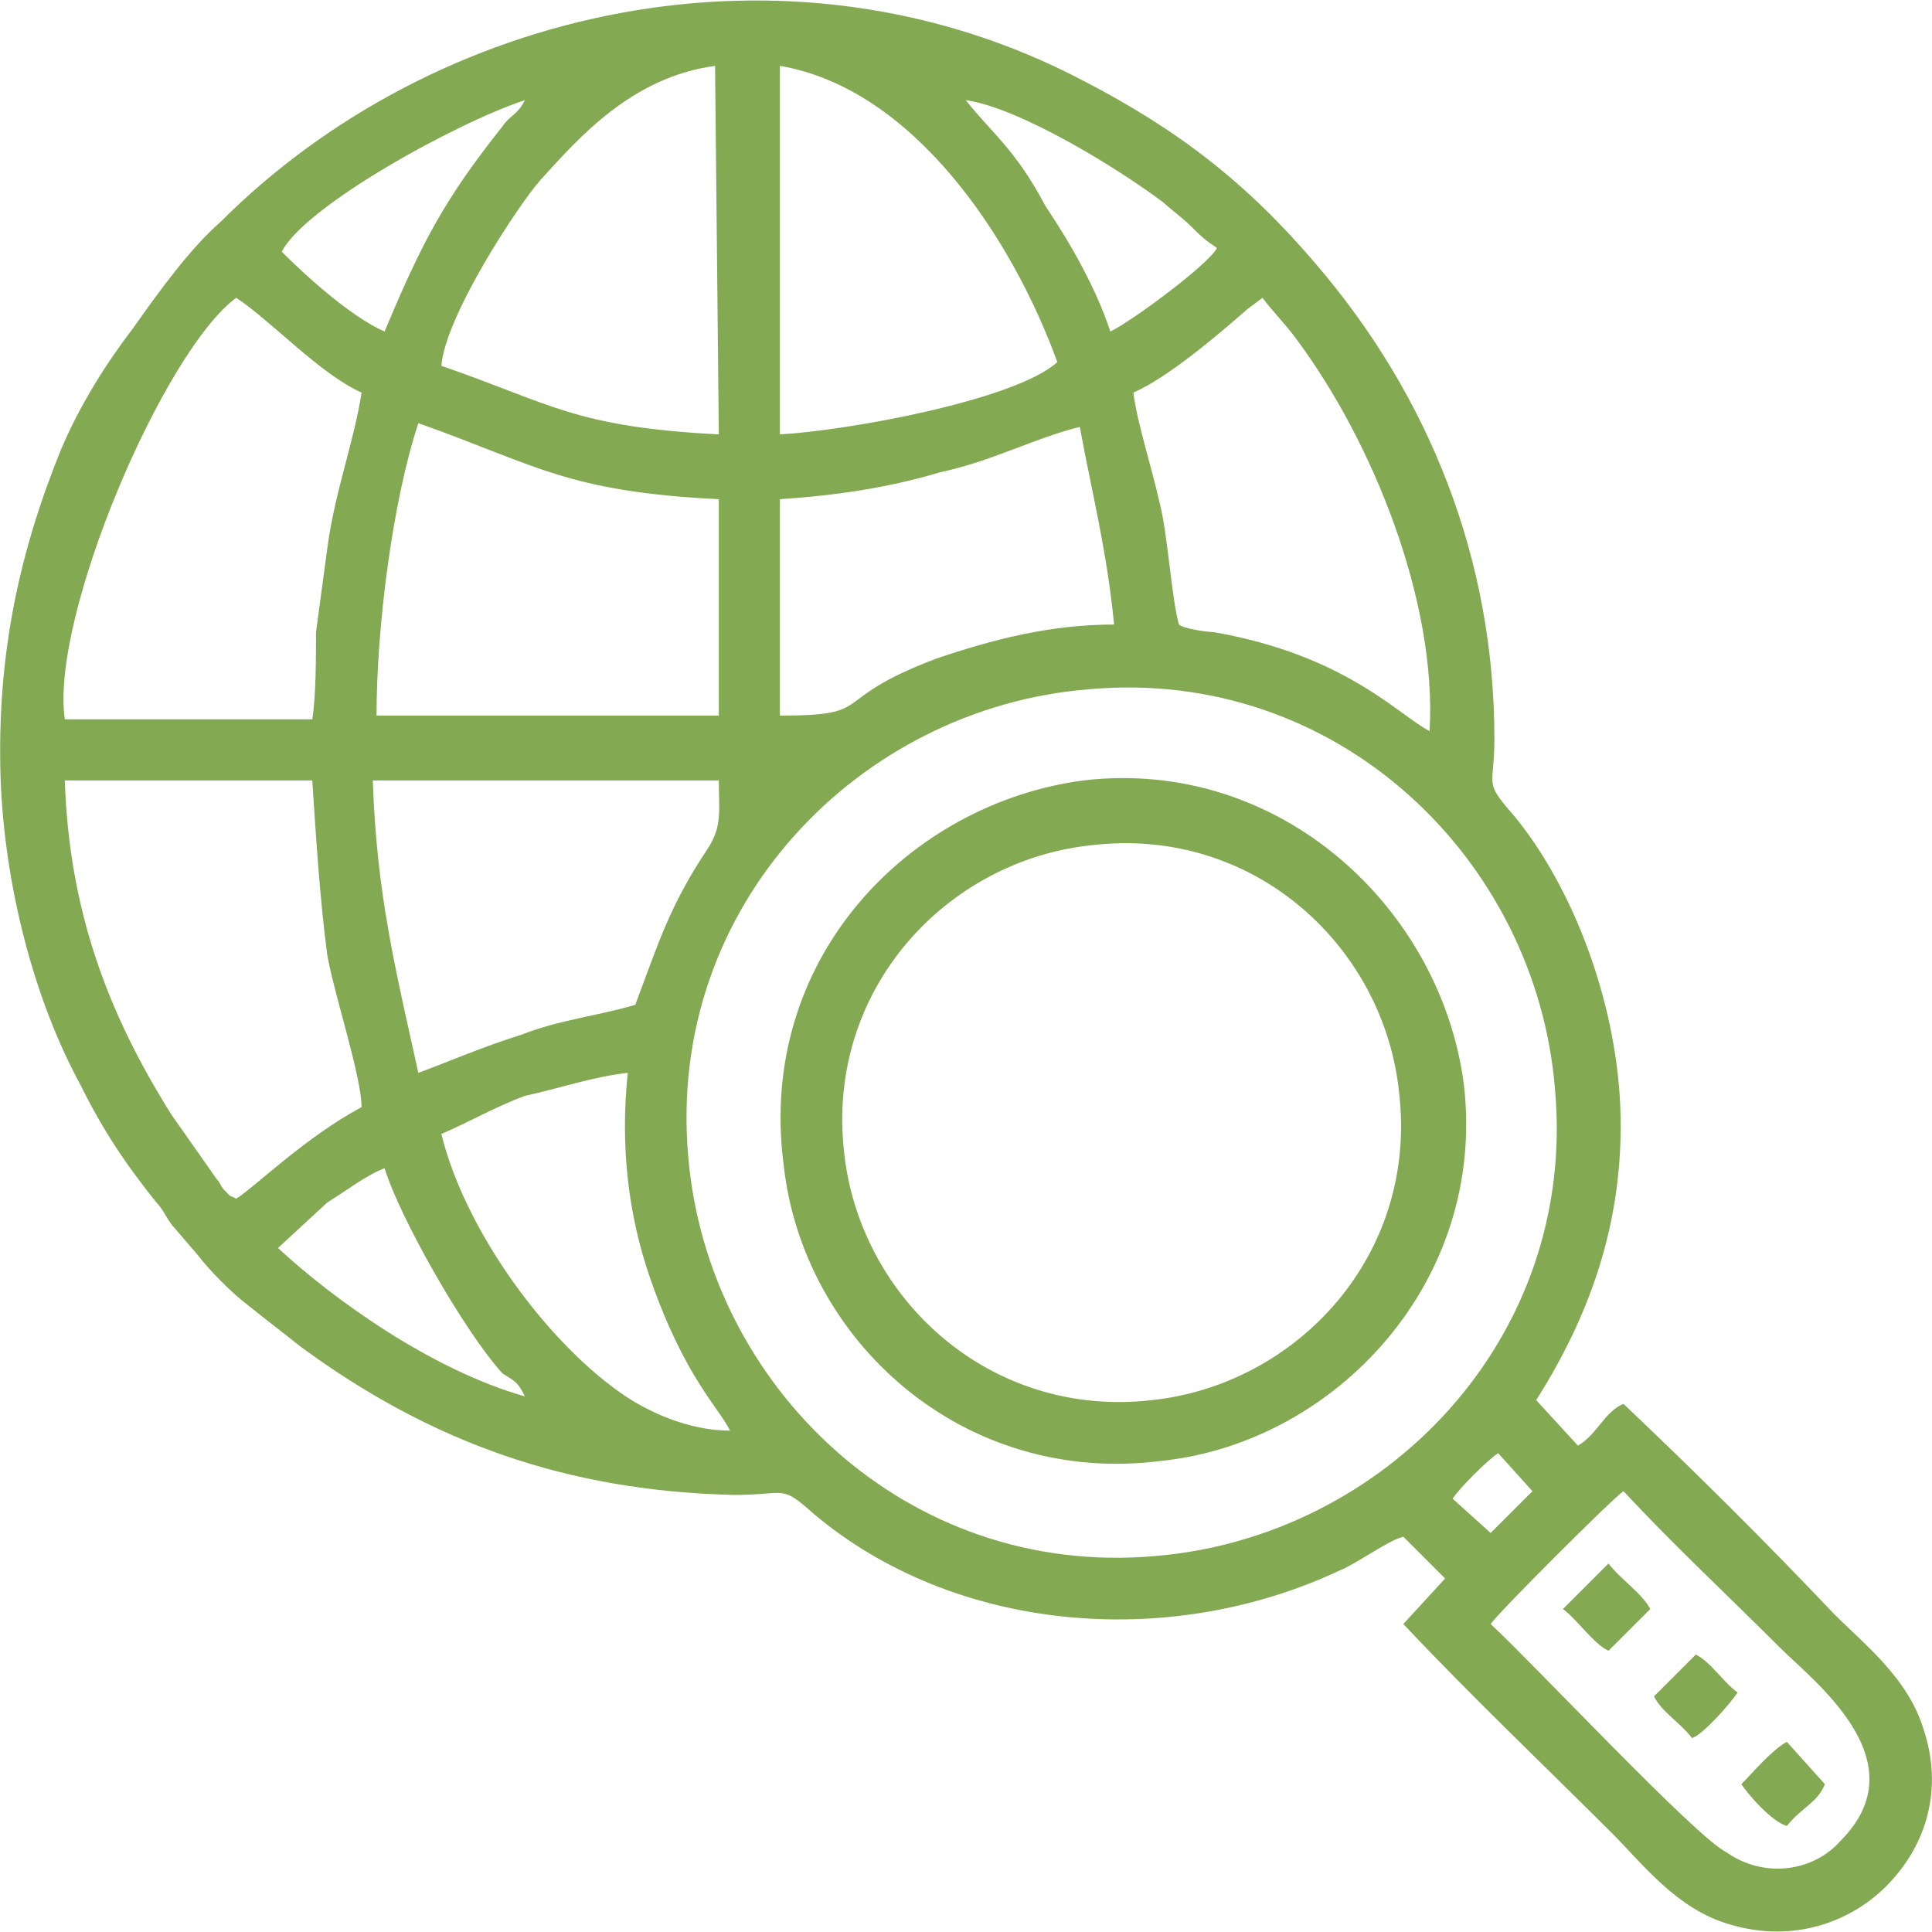 <?xml version="1.0" encoding="UTF-8"?>
<!DOCTYPE svg PUBLIC "-//W3C//DTD SVG 1.1//EN" "http://www.w3.org/Graphics/SVG/1.1/DTD/svg11.dtd">
<!-- Creator: CorelDRAW 2021.5 -->
<svg xmlns="http://www.w3.org/2000/svg" xml:space="preserve" width="80px" height="80px" version="1.1" style="shape-rendering:geometricPrecision; text-rendering:geometricPrecision; image-rendering:optimizeQuality; fill-rule:evenodd; clip-rule:evenodd"
viewBox="0 0 36.07 36.05"
 xmlns:xlink="http://www.w3.org/1999/xlink"
 xmlns:xodm="http://www.corel.com/coreldraw/odm/2003">
 <defs>
  <style type="text/css">
   <![CDATA[
    .fil0 {fill:#83a952}
   ]]>
  </style>
 </defs>
 <g id="Layer_x0020_1">
  <path class="fil0" d="M26.2 28.68l0.78 0.78 -0.78 0.85c1.27,1.35 2.62,2.63 3.9,3.91 0.57,0.57 1.21,1.42 2.2,1.7 1.21,0.36 2.27,-0.07 2.91,-0.71 0.78,-0.78 1.06,-1.84 0.71,-2.91 -0.29,-0.99 -1.14,-1.63 -1.7,-2.2 -1.28,-1.35 -2.56,-2.62 -3.91,-3.9 -0.35,0.14 -0.49,0.57 -0.85,0.78l-0.78 -0.85c0.99,-1.56 1.7,-3.41 1.56,-5.68 -0.14,-2.06 -0.99,-4.05 -1.99,-5.25 -0.56,-0.64 -0.35,-0.5 -0.35,-1.42 0,-3.34 -1.21,-6.39 -3.34,-8.87 -1.27,-1.49 -2.55,-2.49 -4.33,-3.41 -5.53,-2.91 -12.13,-1.35 -16.11,2.63 -0.56,0.49 -1.13,1.27 -1.63,1.98 -0.49,0.64 -0.99,1.42 -1.35,2.27 -0.78,1.92 -1.2,3.84 -1.13,6.11 0.07,2.06 0.64,4.19 1.49,5.75 0.42,0.85 0.85,1.49 1.42,2.2 0.14,0.14 0.21,0.35 0.35,0.49l0.43 0.5c0.21,0.28 0.64,0.71 0.92,0.92 0.36,0.29 0.64,0.5 0.99,0.78 2.42,1.78 4.97,2.7 8.1,2.77 0.99,0 0.85,-0.21 1.49,0.36 2.62,2.2 6.6,2.55 9.79,1.06 0.35,-0.14 0.92,-0.57 1.21,-0.64zm4.68 2.98c0.14,0.29 0.5,0.5 0.71,0.78 0.21,-0.07 0.71,-0.64 0.85,-0.85 -0.28,-0.21 -0.5,-0.57 -0.78,-0.71l-0.78 0.78zm1.63 1.64c0.14,0.21 0.57,0.7 0.85,0.78 0.29,-0.36 0.57,-0.43 0.71,-0.78l-0.71 -0.79c-0.28,0.15 -0.63,0.57 -0.85,0.79zm-3.33 -3.27c0.28,0.21 0.56,0.64 0.85,0.78l0.78 -0.78c-0.14,-0.28 -0.57,-0.57 -0.78,-0.85l-0.85 0.85zm-8.95 -15.47c-3.26,0.43 -6.1,3.33 -5.6,7.17 0.35,3.26 3.33,6.03 7.09,5.53 3.2,-0.35 6.04,-3.33 5.61,-7.02 -0.42,-3.27 -3.41,-6.11 -7.1,-5.68zm0.15 1.21c-2.7,0.28 -4.97,2.69 -4.62,5.74 0.29,2.7 2.7,4.97 5.75,4.62 2.7,-0.29 4.97,-2.7 4.61,-5.75 -0.28,-2.7 -2.69,-4.97 -5.74,-4.61zm-15.19 7.52c0.99,0.92 2.84,2.27 4.61,2.77 -0.14,-0.29 -0.21,-0.29 -0.42,-0.43 -0.71,-0.78 -1.92,-2.91 -2.2,-3.83 -0.36,0.14 -0.71,0.42 -1.07,0.64l-0.92 0.85zm15.12 -10.43c-4.26,0.35 -7.88,4.04 -7.46,8.73 0.36,4.25 4.05,7.87 8.73,7.45 4.26,-0.36 7.88,-4.05 7.45,-8.73 -0.35,-4.26 -4.04,-7.88 -8.72,-7.45zm6.81 15.11l0.71 0.64 0.78 -0.78 -0.64 -0.71c-0.21,0.14 -0.71,0.64 -0.85,0.85zm0.71 2.34c0.85,0.79 3.83,3.98 4.4,4.26 0.71,0.5 1.63,0.36 2.13,-0.21 1.49,-1.49 -0.5,-2.98 -1.14,-3.62 -0.99,-0.99 -1.99,-1.92 -2.91,-2.91 -0.21,0.14 -2.34,2.27 -2.48,2.48zm-22.57 -25.62c0.43,0.43 1.28,1.21 1.92,1.49 0.71,-1.7 1.13,-2.48 2.2,-3.83 0.14,-0.21 0.28,-0.21 0.42,-0.49 -1.28,0.42 -4.11,1.98 -4.54,2.83zm2.98 2.13c2.06,0.71 2.48,1.14 5.18,1.28l-0.07 -6.88c-1.56,0.21 -2.55,1.35 -3.26,2.13 -0.43,0.49 -1.78,2.55 -1.85,3.47zm6.32 1.28c1.27,-0.07 4.4,-0.64 5.18,-1.35 -0.85,-2.34 -2.7,-5.11 -5.18,-5.53l0 6.88zm6.17 -1.92c0.43,-0.21 1.85,-1.27 1.99,-1.56 -0.21,-0.14 -0.29,-0.21 -0.5,-0.42 -0.14,-0.14 -0.35,-0.29 -0.5,-0.43 -0.85,-0.64 -2.69,-1.77 -3.69,-1.91 0.5,0.63 0.93,0.92 1.49,1.98 0.43,0.64 0.93,1.49 1.21,2.34zm0.43 1.14c0.07,0.57 0.35,1.42 0.49,2.06 0.15,0.57 0.22,1.77 0.36,2.27 0.07,0.07 0.5,0.14 0.64,0.14 2.48,0.43 3.47,1.56 4.04,1.85 0.14,-2.42 -1.06,-5.4 -2.48,-7.31 -0.21,-0.29 -0.43,-0.5 -0.64,-0.78l-0.28 0.21c-0.57,0.5 -1.49,1.28 -2.13,1.56zm-6.6 1.99l0 4.04c1.84,0 0.85,-0.28 2.91,-1.06 1.06,-0.36 2.13,-0.64 3.33,-0.64 -0.14,-1.42 -0.42,-2.48 -0.64,-3.69 -0.85,0.21 -1.63,0.64 -2.62,0.85 -0.93,0.28 -1.92,0.43 -2.98,0.5zm-7.53 4.04l6.39 0 0 -4.04c-2.84,-0.14 -3.41,-0.64 -5.61,-1.42 -0.49,1.49 -0.78,3.83 -0.78,5.46zm-5.82 0.07l4.62 0c0.07,-0.42 0.07,-1.2 0.07,-1.63 0.07,-0.5 0.14,-1.06 0.21,-1.56 0.14,-1.06 0.5,-1.99 0.64,-2.91 -0.78,-0.35 -1.7,-1.35 -2.34,-1.77 -1.35,0.99 -3.48,5.96 -3.2,7.87zm3.2 8.95c0.35,-0.22 1.28,-1.14 2.34,-1.71 0,-0.57 -0.5,-2.06 -0.64,-2.84 -0.14,-1.06 -0.21,-2.2 -0.28,-3.26l-4.62 0c0.08,2.41 0.79,4.33 1.99,6.24l0.85 1.21c0.07,0.07 0.07,0.14 0.15,0.21 0.14,0.15 0.07,0.07 0.21,0.15zm3.4 -2.35c0.57,-0.21 1.21,-0.49 1.92,-0.71 0.71,-0.28 1.42,-0.35 2.13,-0.56 0.43,-1.14 0.64,-1.85 1.35,-2.91 0.28,-0.43 0.21,-0.71 0.21,-1.28l-6.46 0c0.07,2.13 0.43,3.55 0.85,5.46zm0.43 1.14c0.43,1.77 1.92,3.83 3.34,4.83 0.49,0.35 1.27,0.71 2.05,0.71 -0.21,-0.43 -0.85,-1 -1.49,-2.84 -0.42,-1.21 -0.56,-2.49 -0.42,-3.84 -0.64,0.07 -1.28,0.29 -1.92,0.43 -0.57,0.21 -1.06,0.5 -1.56,0.71z"/>
 </g>
</svg>
